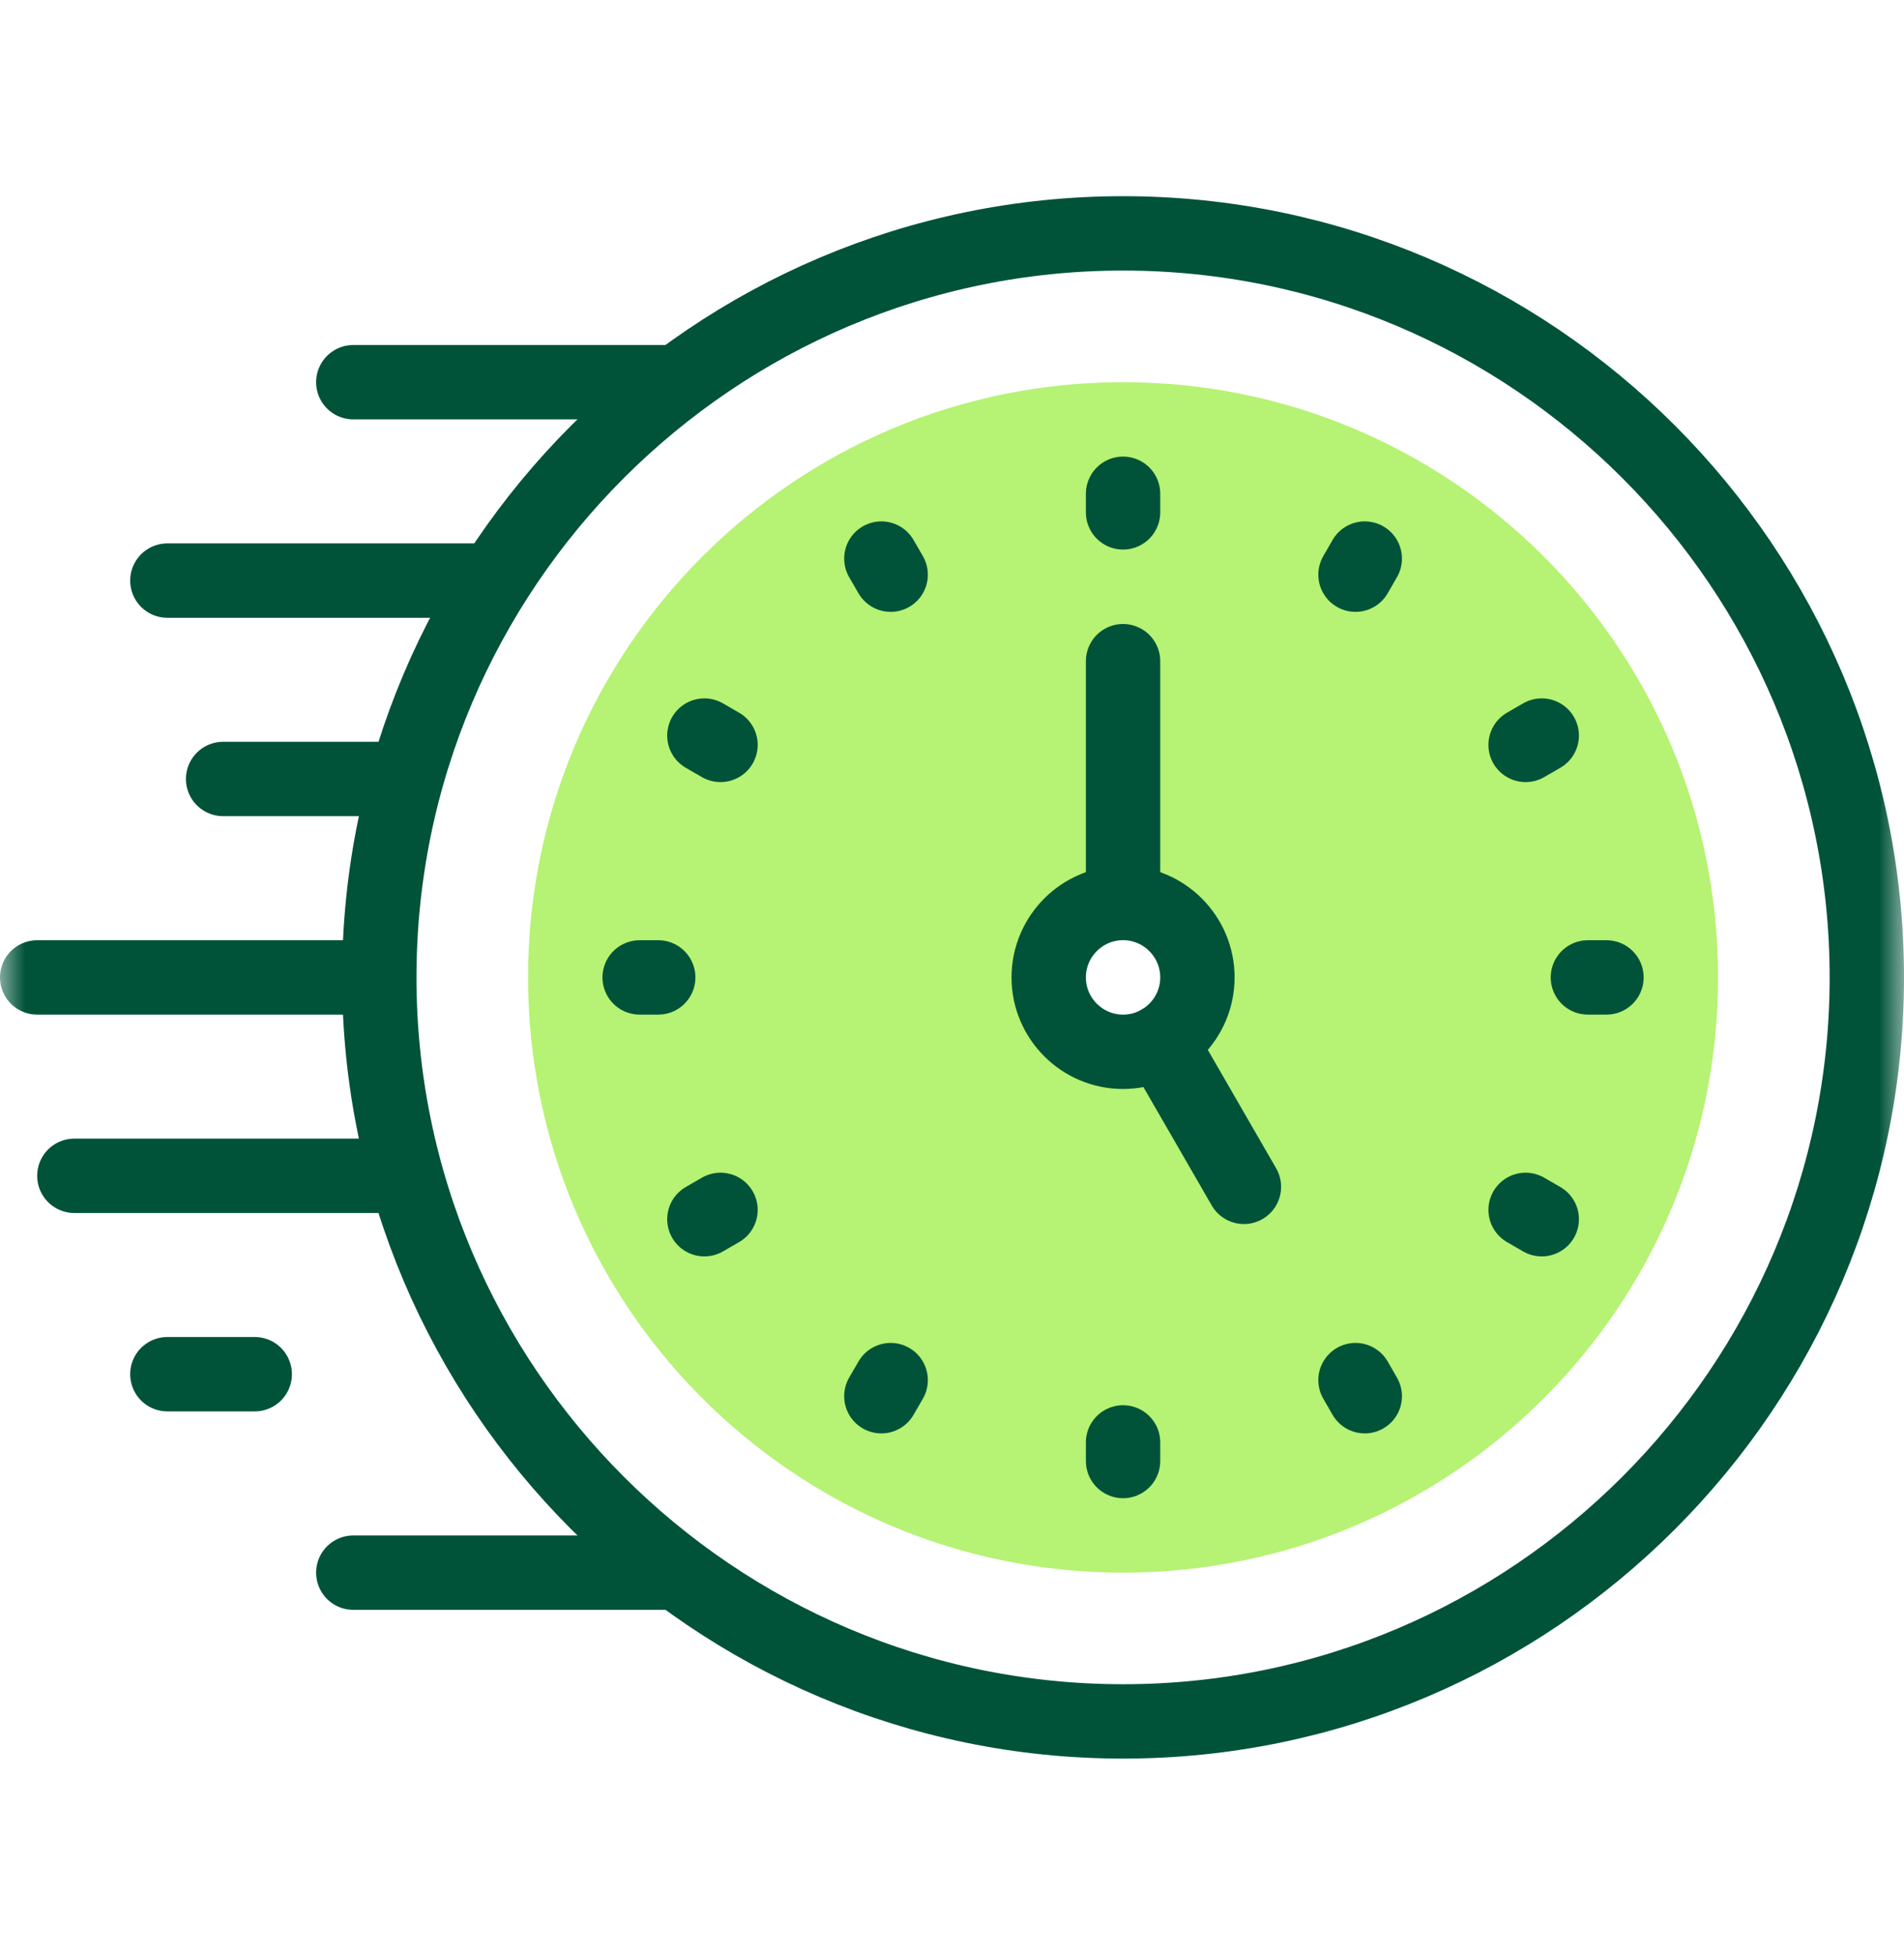 <svg width="38" height="39" viewBox="0 0 38 39" fill="none" xmlns="http://www.w3.org/2000/svg">
<mask id="mask0_2228_33740" style="mask-type:luminance" maskUnits="userSpaceOnUse" x="0" y="0" width="38" height="39">
<path d="M0 0.5H38V38.5H0V0.5Z" fill="white"/>
</mask>
<g mask="url(#mask0_2228_33740)">
<path fill-rule="evenodd" clip-rule="evenodd" d="M22.414 18.015C23.234 18.015 23.898 18.68 23.898 19.5C23.898 20.049 23.6 20.529 23.156 20.785C22.938 20.912 22.685 20.984 22.414 20.984C21.594 20.984 20.93 20.32 20.93 19.5C20.93 18.68 21.594 18.015 22.414 18.015ZM10.539 19.5C10.539 26.058 15.856 31.375 22.414 31.375C28.973 31.375 34.289 26.058 34.289 19.5C34.289 12.941 28.973 7.625 22.414 7.625C15.856 7.625 10.539 12.941 10.539 19.5Z" fill="#B6F273"/>
<path d="M22.414 34.343C30.59 34.343 37.258 27.675 37.258 19.5C37.258 11.324 30.59 4.656 22.414 4.656C14.239 4.656 7.57 11.324 7.57 19.5C7.57 27.675 14.239 34.343 22.414 34.343Z" stroke="#005339" stroke-width="1.484" stroke-miterlimit="22.926" stroke-linecap="round" stroke-linejoin="round"/>
<path d="M22.414 20.984C23.232 20.984 23.898 20.317 23.898 19.5C23.898 18.682 23.232 18.015 22.414 18.015C21.596 18.015 20.93 18.682 20.93 19.5C20.93 20.317 21.596 20.984 22.414 20.984Z" stroke="#005339" stroke-width="1.484" stroke-miterlimit="22.926" stroke-linecap="round" stroke-linejoin="round"/>
<path d="M22.414 9.851V10.222" stroke="#005339" stroke-width="1.484" stroke-miterlimit="22.926" stroke-linecap="round" stroke-linejoin="round"/>
<path d="M17.59 11.144L17.776 11.465" stroke="#005339" stroke-width="1.484" stroke-miterlimit="22.926" stroke-linecap="round" stroke-linejoin="round"/>
<path d="M14.058 14.675L14.38 14.861" stroke="#005339" stroke-width="1.484" stroke-miterlimit="22.926" stroke-linecap="round" stroke-linejoin="round"/>
<path d="M12.766 19.5H13.137" stroke="#005339" stroke-width="1.484" stroke-miterlimit="22.926" stroke-linecap="round" stroke-linejoin="round"/>
<path d="M14.058 24.324L14.38 24.138" stroke="#005339" stroke-width="1.484" stroke-miterlimit="22.926" stroke-linecap="round" stroke-linejoin="round"/>
<path d="M17.59 27.855L17.776 27.534" stroke="#005339" stroke-width="1.484" stroke-miterlimit="22.926" stroke-linecap="round" stroke-linejoin="round"/>
<path d="M22.414 29.148V28.777" stroke="#005339" stroke-width="1.484" stroke-miterlimit="22.926" stroke-linecap="round" stroke-linejoin="round"/>
<path d="M27.238 27.855L27.053 27.534" stroke="#005339" stroke-width="1.484" stroke-miterlimit="22.926" stroke-linecap="round" stroke-linejoin="round"/>
<path d="M30.77 24.324L30.448 24.138" stroke="#005339" stroke-width="1.484" stroke-miterlimit="22.926" stroke-linecap="round" stroke-linejoin="round"/>
<path d="M32.062 19.5H31.691" stroke="#005339" stroke-width="1.484" stroke-miterlimit="22.926" stroke-linecap="round" stroke-linejoin="round"/>
<path d="M30.77 14.675L30.448 14.861" stroke="#005339" stroke-width="1.484" stroke-miterlimit="22.926" stroke-linecap="round" stroke-linejoin="round"/>
<path d="M27.238 11.144L27.053 11.465" stroke="#005339" stroke-width="1.484" stroke-miterlimit="22.926" stroke-linecap="round" stroke-linejoin="round"/>
<path d="M22.414 18.015V13.191" stroke="#005339" stroke-width="1.484" stroke-miterlimit="22.926" stroke-linecap="round" stroke-linejoin="round"/>
<path d="M23.156 20.785L24.826 23.678" stroke="#005339" stroke-width="1.484" stroke-miterlimit="22.926" stroke-linecap="round" stroke-linejoin="round"/>
<path d="M13.392 7.625H7.051" stroke="#005339" stroke-width="1.484" stroke-miterlimit="22.926" stroke-linecap="round" stroke-linejoin="round"/>
<path d="M9.797 11.583H3.34" stroke="#005339" stroke-width="1.484" stroke-miterlimit="22.926" stroke-linecap="round" stroke-linejoin="round"/>
<path d="M7.941 15.541H4.453" stroke="#005339" stroke-width="1.484" stroke-miterlimit="22.926" stroke-linecap="round" stroke-linejoin="round"/>
<path d="M7.199 19.5H0.742" stroke="#005339" stroke-width="1.484" stroke-miterlimit="22.926" stroke-linecap="round" stroke-linejoin="round"/>
<path d="M7.941 23.458H1.484" stroke="#005339" stroke-width="1.484" stroke-miterlimit="22.926" stroke-linecap="round" stroke-linejoin="round"/>
<path d="M5.084 27.416H3.34" stroke="#005339" stroke-width="1.484" stroke-miterlimit="22.926" stroke-linecap="round" stroke-linejoin="round"/>
<path d="M13.392 31.375H7.051" stroke="#005339" stroke-width="1.484" stroke-miterlimit="22.926" stroke-linecap="round" stroke-linejoin="round"/>
</g>
</svg>
